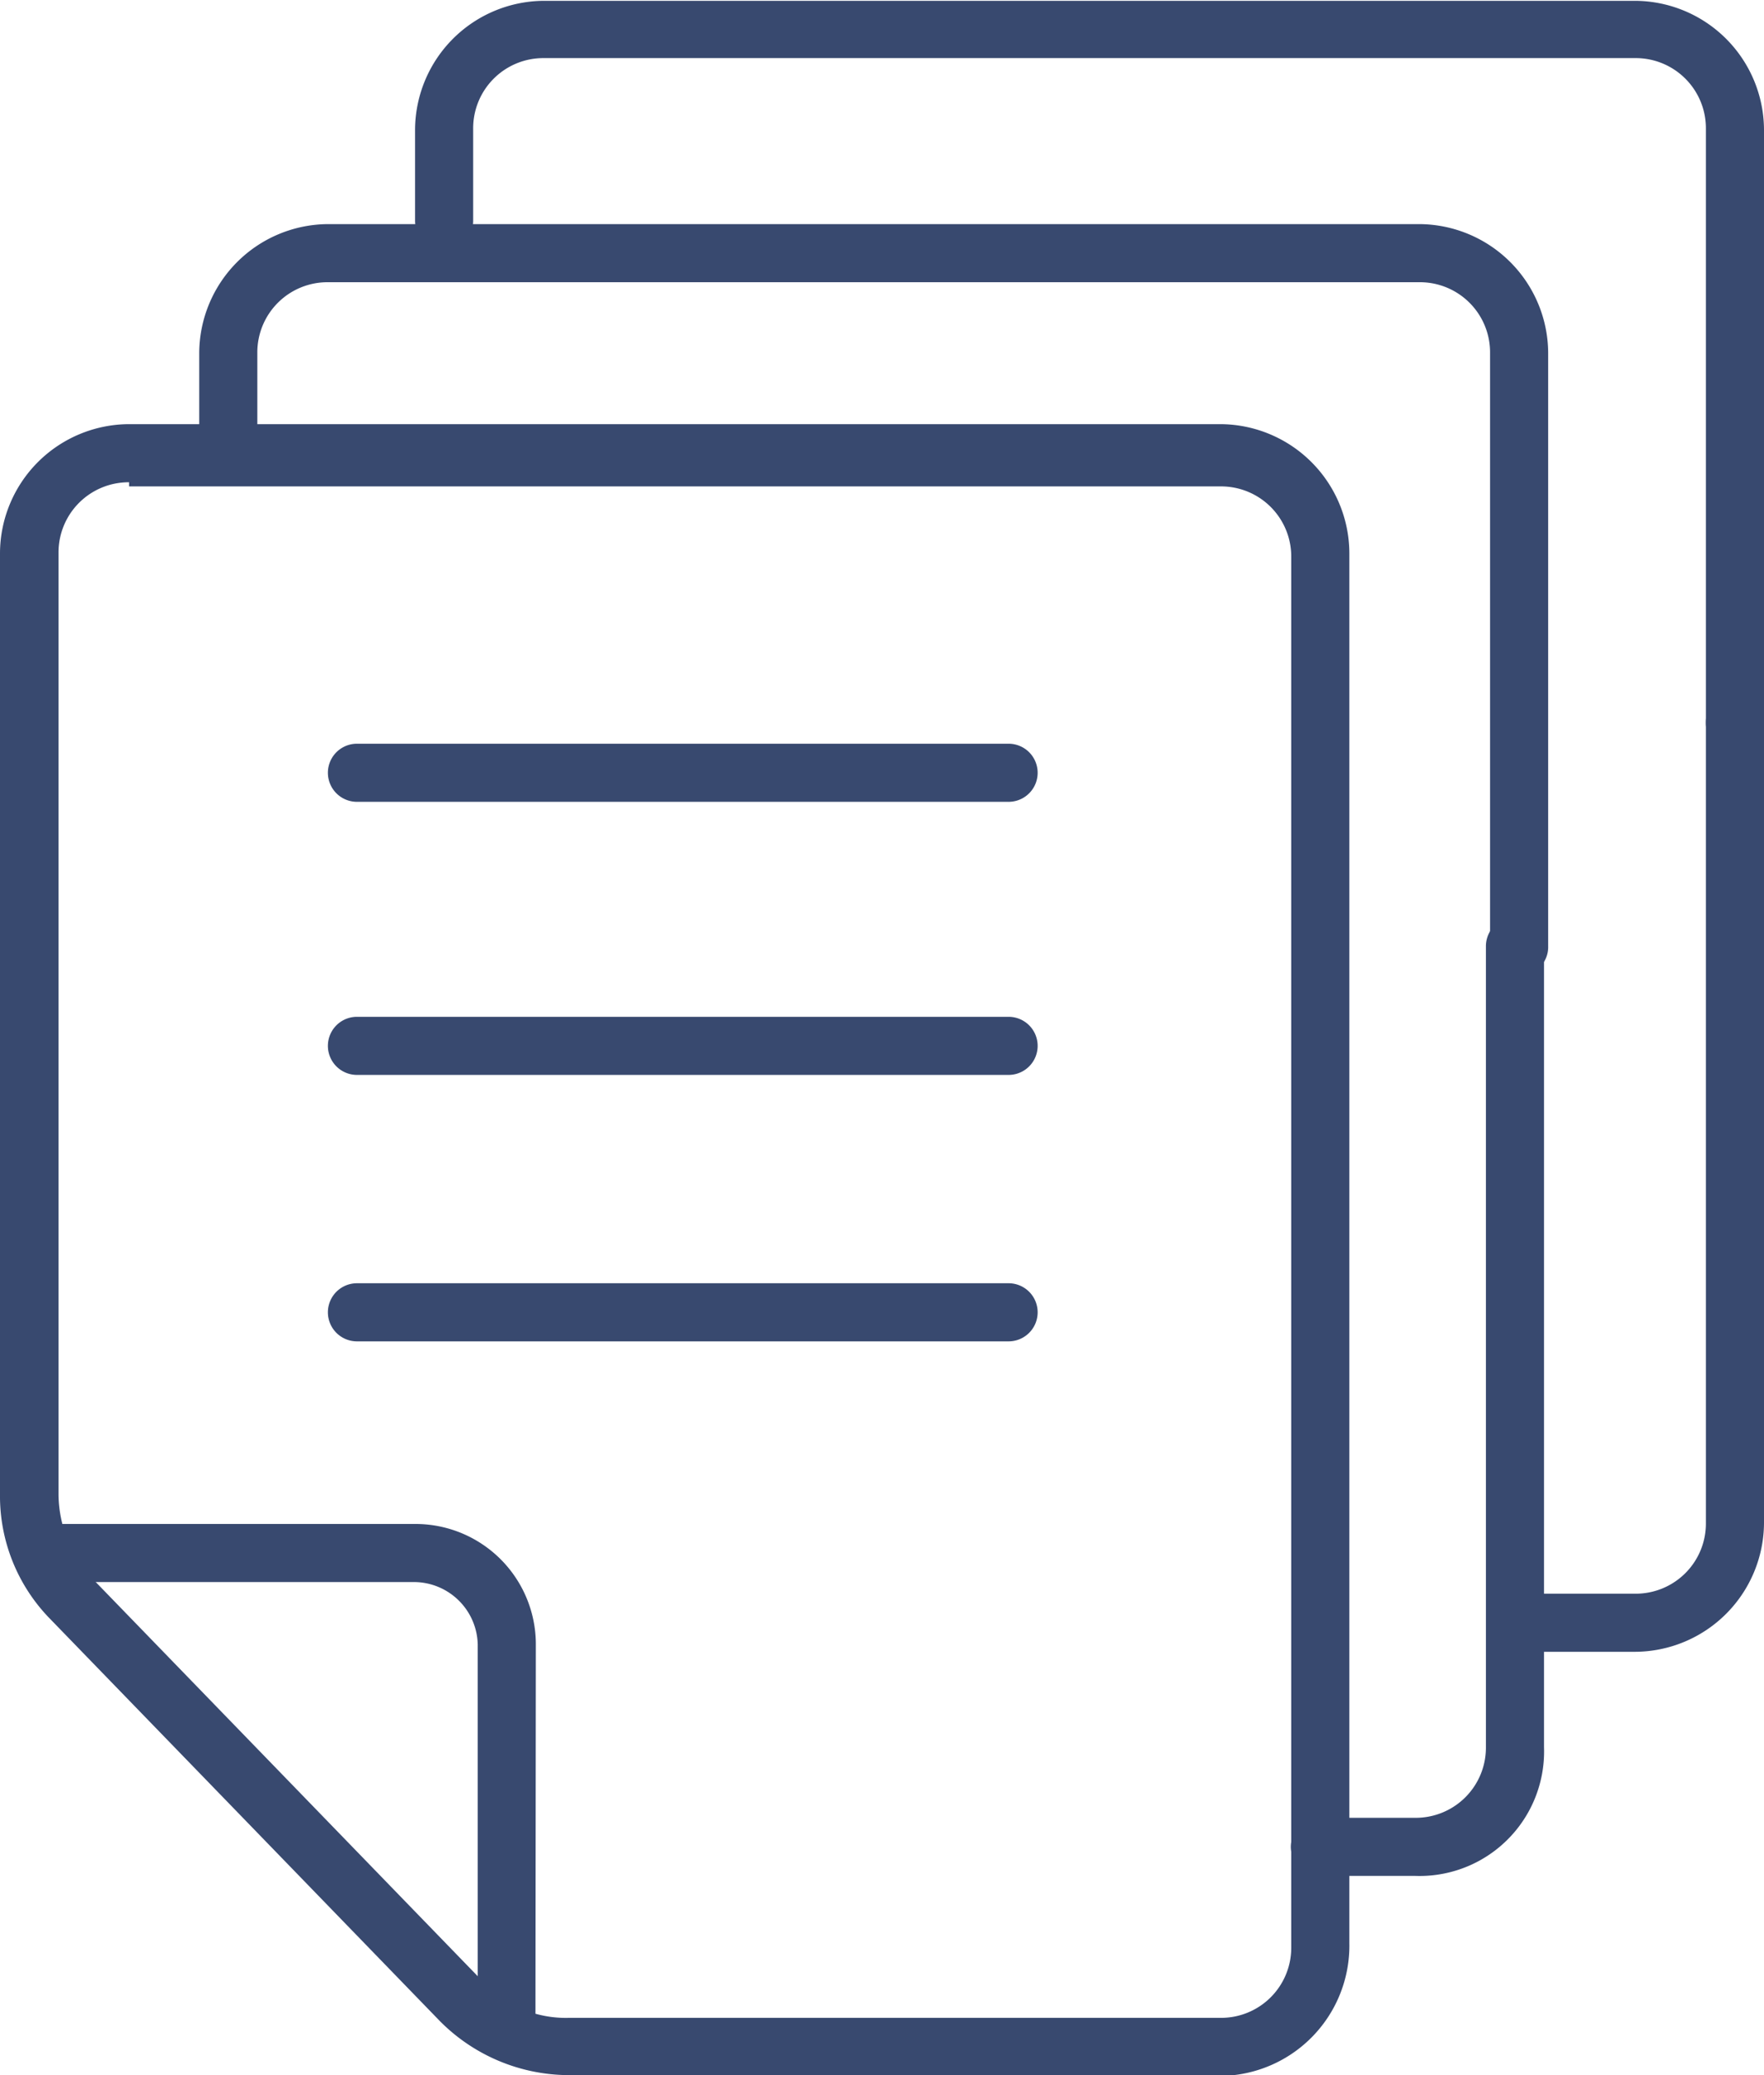 <?xml version="1.0" encoding="UTF-8"?>
<svg xmlns="http://www.w3.org/2000/svg" id="Layer_1" data-name="Layer 1" width="42.5" height="50" viewBox="0 0 42.5 50">
  <defs>
    <style>.cls-1{fill:#38496f;}</style>
  </defs>
  <path class="cls-1" d="M607.89,452.68h-15.7a4.39,4.39,0,0,1-3.1-1.3l-9.4-9.7a4.23,4.23,0,0,1-1.2-3V416a3.12,3.12,0,0,1,3.1-3.1h26.3A3.12,3.12,0,0,1,611,416v33.5a3.14,3.14,0,0,1-3.1,3.2m-26.3-38.4a1.69,1.69,0,0,0-1.7,1.7v22.7a3,3,0,0,0,.8,2l9.4,9.7a2.72,2.72,0,0,0,2.1.9h15.7a1.69,1.69,0,0,0,1.7-1.7v-33.5a1.69,1.69,0,0,0-1.7-1.7h-26.3Z" transform="translate(-578.49 -402.68)"></path>
  <path class="cls-1" d="M591.39,452H590v-9.7a1.54,1.54,0,0,0-1.5-1.5h-9.3v-1.4h9.3a2.9,2.9,0,0,1,2.9,2.9Z" transform="translate(-578.49 -402.68)"></path>
  <path class="cls-1" d="M602.79,422h-15.7a.7.7,0,1,1,0-1.4h15.7a.7.7,0,0,1,0,1.4" transform="translate(-578.49 -402.68)"></path>
  <path class="cls-1" d="M602.79,428.58h-15.7a.7.7,0,1,1,0-1.4h15.7a.7.7,0,1,1,0,1.4" transform="translate(-578.49 -402.68)"></path>
  <path class="cls-1" d="M602.79,435h-15.7a.7.7,0,1,1,0-1.4h15.7a.7.7,0,1,1,0,1.4" transform="translate(-578.49 -402.68)"></path>
  <path class="cls-1" d="M615.09,426.18a.68.68,0,0,1-.7-.7v-14.3a1.69,1.69,0,0,0-1.7-1.7h-26.3a1.69,1.69,0,0,0-1.7,1.7v1.9a.7.7,0,0,1-1.4,0v-1.9a3.12,3.12,0,0,1,3.1-3.1h26.3a3.12,3.12,0,0,1,3.1,3.1v14.3a.68.68,0,0,1-.7.7" transform="translate(-578.49 -402.68)"></path>
  <path class="cls-1" d="M612.59,447.88h-2.3a.7.7,0,1,1,0-1.4h2.3a1.69,1.69,0,0,0,1.7-1.7v-19.3a.7.7,0,0,1,1.4,0v19.3a3,3,0,0,1-3.1,3.1" transform="translate(-578.49 -402.68)"></path>
  <path class="cls-1" d="M620.29,420.78a.68.68,0,0,1-.7-.7v-14.3a1.69,1.69,0,0,0-1.7-1.7h-26.3a1.69,1.69,0,0,0-1.7,1.7V408a.7.7,0,0,1-1.4,0v-2.2a3.12,3.12,0,0,1,3.1-3.1h26.3a3.12,3.12,0,0,1,3.1,3.1v14.3a.75.75,0,0,1-.7.7" transform="translate(-578.49 -402.68)"></path>
  <path class="cls-1" d="M617.89,442.48h-2.8a.7.7,0,1,1,0-1.4h2.8a1.69,1.69,0,0,0,1.7-1.7v-19.3a.7.7,0,0,1,1.4,0v19.3a3.12,3.12,0,0,1-3.1,3.1" transform="translate(-578.49 -402.68)"></path>
</svg>
